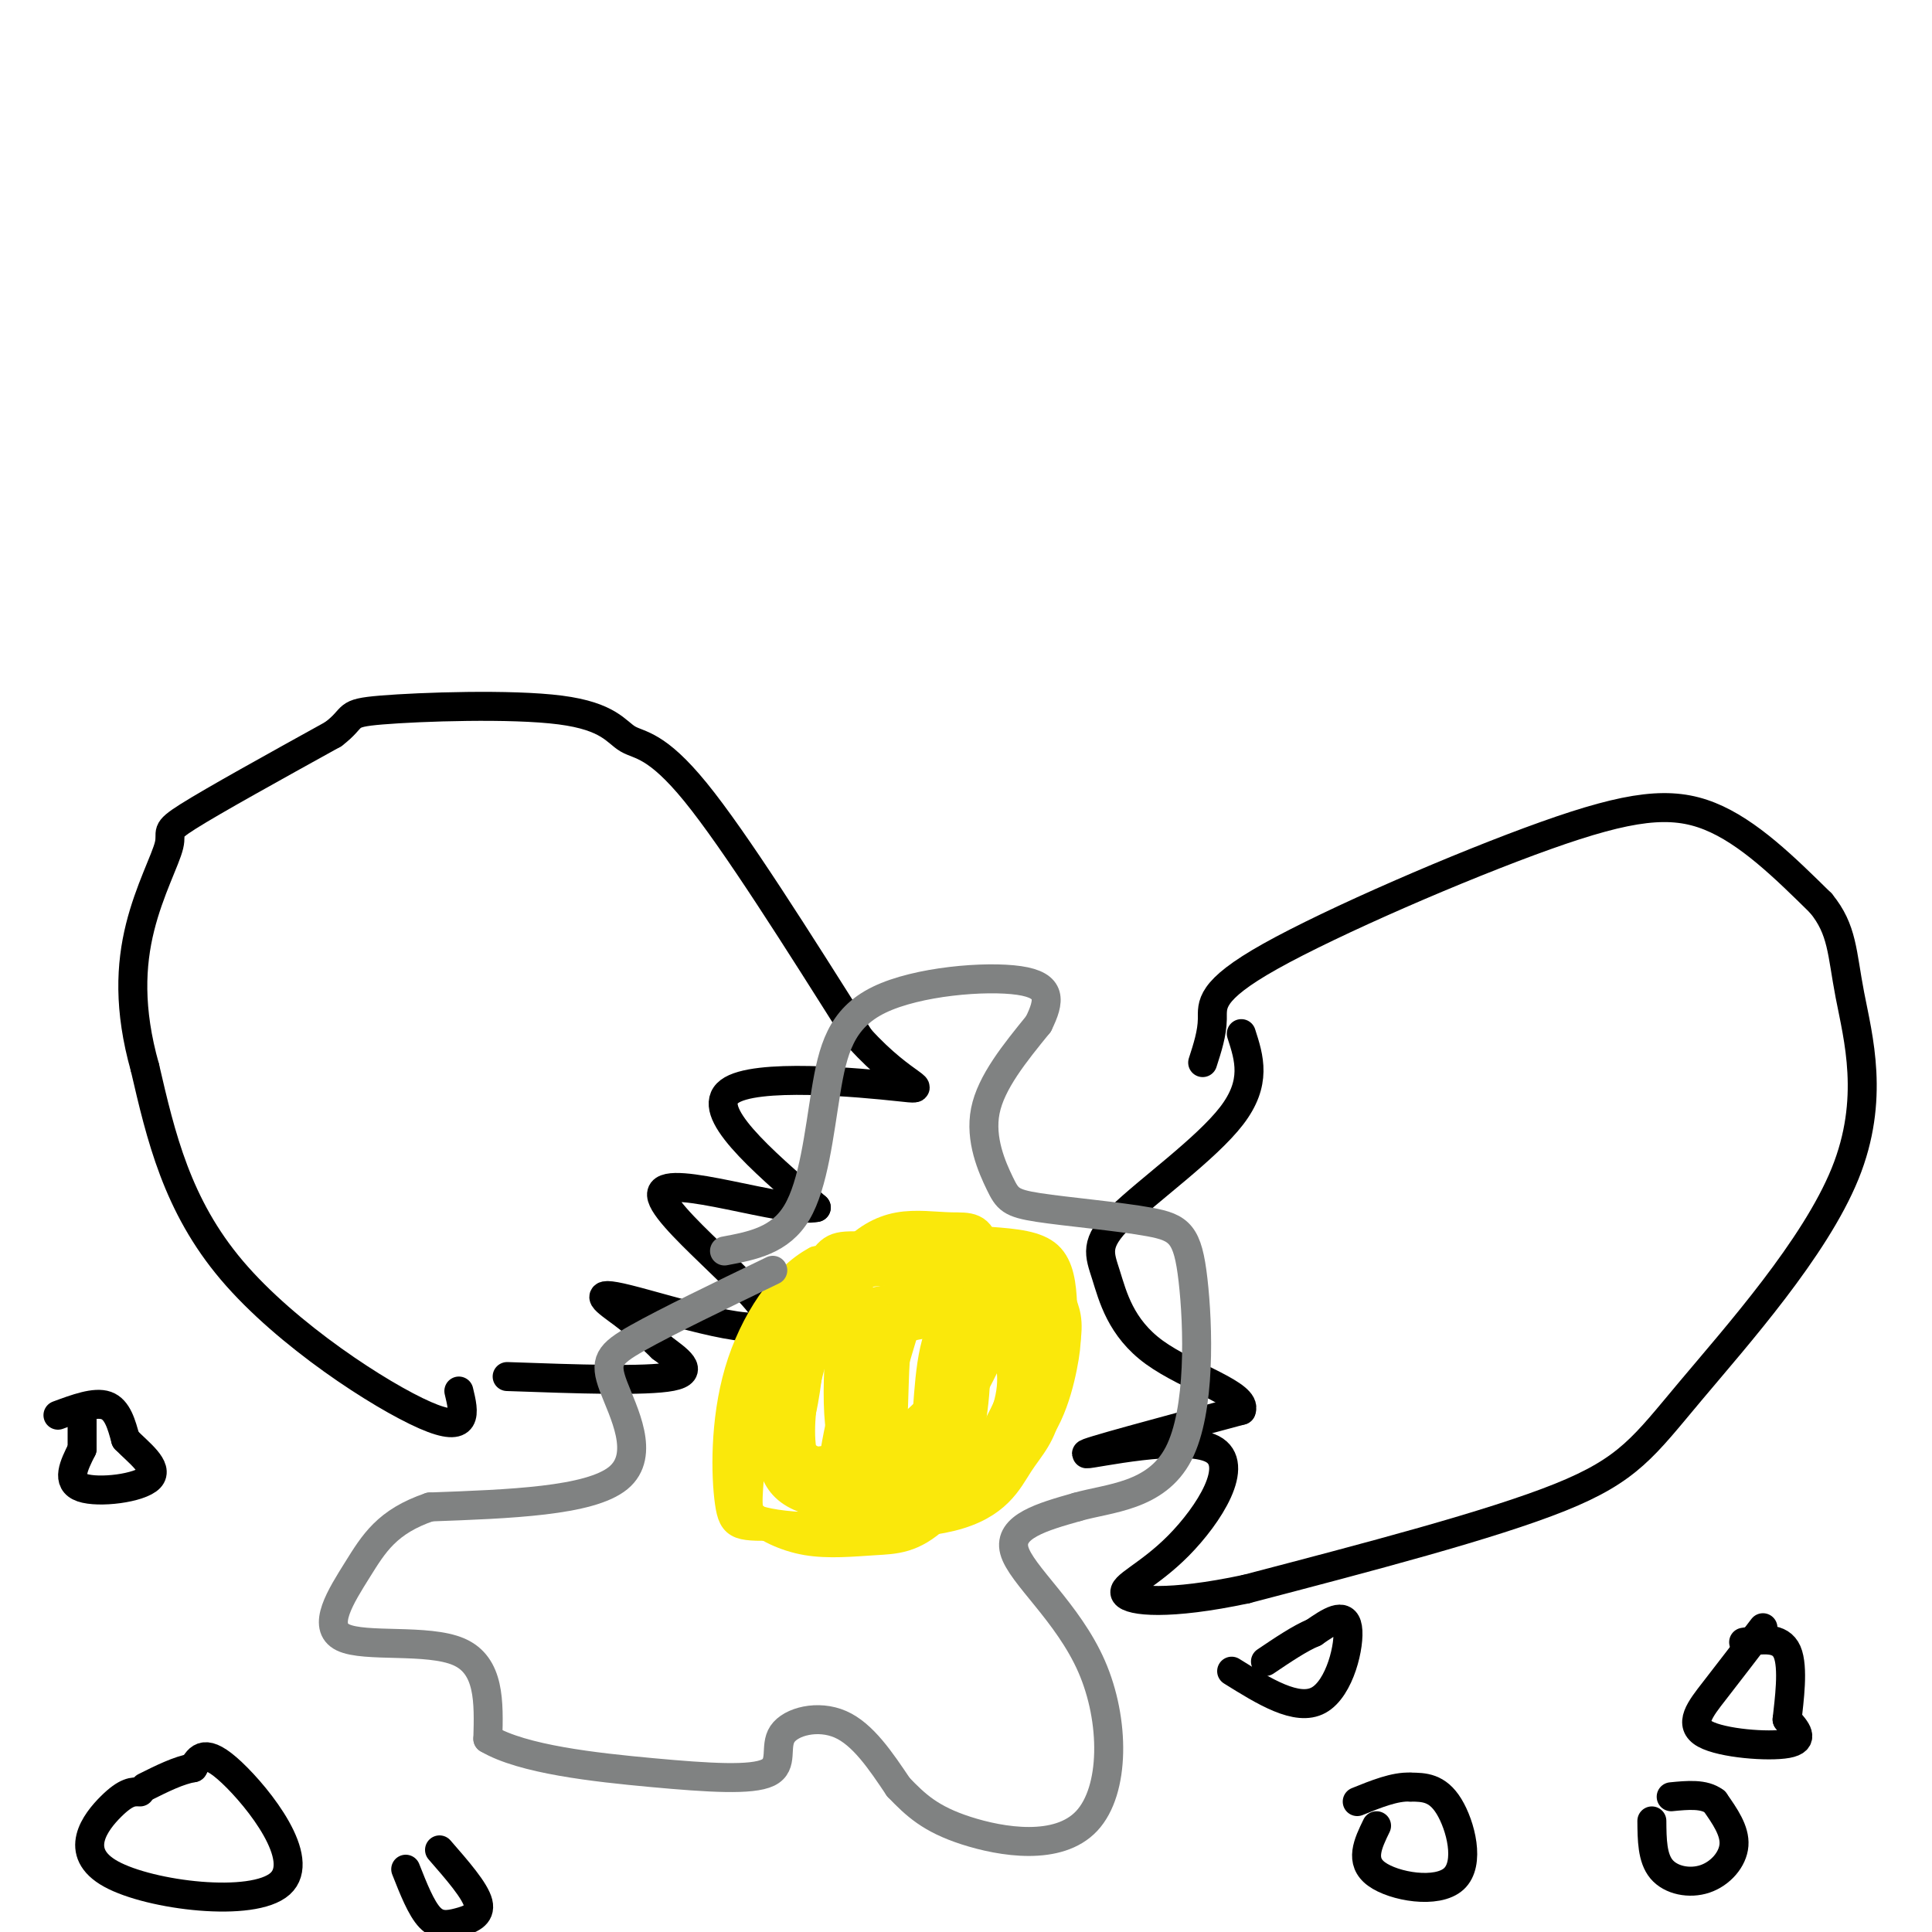 <svg viewBox='0 0 400 400' version='1.1' xmlns='http://www.w3.org/2000/svg' xmlns:xlink='http://www.w3.org/1999/xlink'><g fill='none' stroke='rgb(0,0,0)' stroke-width='6' stroke-linecap='round' stroke-linejoin='round'><path d='M95,288c1.089,4.511 2.178,9.022 -7,5c-9.178,-4.022 -28.622,-16.578 -40,-30c-11.378,-13.422 -14.689,-27.711 -18,-42'/><path d='M30,221c-3.407,-12.077 -2.923,-21.268 -1,-29c1.923,-7.732 5.287,-14.005 6,-17c0.713,-2.995 -1.225,-2.713 4,-6c5.225,-3.287 17.612,-10.144 30,-17'/><path d='M69,152c4.857,-3.668 2.000,-4.339 10,-5c8.000,-0.661 26.856,-1.311 37,0c10.144,1.311 11.577,4.584 14,6c2.423,1.416 5.835,0.976 14,11c8.165,10.024 21.082,30.512 34,51'/><path d='M178,215c9.369,10.381 15.792,10.833 8,10c-7.792,-0.833 -29.798,-2.952 -35,1c-5.202,3.952 6.399,13.976 18,24'/><path d='M169,250c-6.258,1.384 -30.903,-7.157 -32,-3c-1.097,4.157 21.356,21.011 22,26c0.644,4.989 -20.519,-1.888 -29,-4c-8.481,-2.112 -4.280,0.539 -1,3c3.280,2.461 5.640,4.730 8,7'/><path d='M137,279c3.200,2.422 7.200,4.978 2,6c-5.200,1.022 -19.600,0.511 -34,0'/><path d='M249,220c0.979,-3.029 1.959,-6.057 2,-9c0.041,-2.943 -0.855,-5.799 12,-13c12.855,-7.201 39.461,-18.746 57,-25c17.539,-6.254 26.011,-7.215 34,-4c7.989,3.215 15.494,10.608 23,18'/><path d='M377,187c4.518,5.496 4.313,10.235 6,19c1.687,8.765 5.267,21.556 -1,37c-6.267,15.444 -22.379,33.543 -32,45c-9.621,11.457 -12.749,16.274 -27,22c-14.251,5.726 -39.626,12.363 -65,19'/><path d='M258,329c-16.133,3.436 -23.967,2.526 -25,1c-1.033,-1.526 4.733,-3.667 11,-10c6.267,-6.333 13.033,-16.859 7,-20c-6.033,-3.141 -24.867,1.103 -26,1c-1.133,-0.103 15.433,-4.551 32,-9'/><path d='M257,292c1.432,-3.259 -10.986,-6.906 -18,-12c-7.014,-5.094 -8.622,-11.633 -10,-16c-1.378,-4.367 -2.525,-6.560 3,-12c5.525,-5.440 17.721,-14.126 23,-21c5.279,-6.874 3.639,-11.937 2,-17'/></g>
<g fill='none' stroke='rgb(250,232,11)' stroke-width='6' stroke-linecap='round' stroke-linejoin='round'><path d='M187,276c-3.125,10.409 -6.250,20.818 -5,25c1.250,4.182 6.874,2.137 10,1c3.126,-1.137 3.754,-1.368 5,-7c1.246,-5.632 3.109,-16.667 1,-21c-2.109,-4.333 -8.191,-1.966 -12,-2c-3.809,-0.034 -5.346,-2.469 -7,5c-1.654,7.469 -3.426,24.841 -1,32c2.426,7.159 9.051,4.103 13,3c3.949,-1.103 5.224,-0.254 7,-5c1.776,-4.746 4.055,-15.085 4,-23c-0.055,-7.915 -2.444,-13.404 -8,-15c-5.556,-1.596 -14.278,0.702 -23,3'/><path d='M171,272c-5.657,3.733 -8.298,11.567 -10,19c-1.702,7.433 -2.465,14.467 3,18c5.465,3.533 17.157,3.567 24,3c6.843,-0.567 8.837,-1.735 12,-6c3.163,-4.265 7.496,-11.626 10,-18c2.504,-6.374 3.178,-11.759 0,-15c-3.178,-3.241 -10.208,-4.338 -15,-4c-4.792,0.338 -7.346,2.109 -10,4c-2.654,1.891 -5.408,3.901 -8,11c-2.592,7.099 -5.022,19.286 -5,25c0.022,5.714 2.496,4.955 6,5c3.504,0.045 8.038,0.893 13,-1c4.962,-1.893 10.352,-6.528 14,-10c3.648,-3.472 5.555,-5.782 7,-13c1.445,-7.218 2.429,-19.343 3,-25c0.571,-5.657 0.730,-4.846 -6,-5c-6.730,-0.154 -20.351,-1.272 -28,1c-7.649,2.272 -9.328,7.935 -12,15c-2.672,7.065 -6.336,15.533 -10,24'/><path d='M159,300c2.465,4.223 13.629,2.779 21,0c7.371,-2.779 10.949,-6.895 15,-11c4.051,-4.105 8.574,-8.201 11,-12c2.426,-3.799 2.756,-7.303 3,-10c0.244,-2.697 0.403,-4.589 0,-6c-0.403,-1.411 -1.370,-2.341 -6,-3c-4.630,-0.659 -12.925,-1.046 -19,1c-6.075,2.046 -9.930,6.526 -14,11c-4.070,4.474 -8.354,8.942 -11,16c-2.646,7.058 -3.654,16.706 -4,22c-0.346,5.294 -0.028,6.233 3,7c3.028,0.767 8.767,1.360 14,1c5.233,-0.360 9.959,-1.675 14,-5c4.041,-3.325 7.397,-8.660 10,-13c2.603,-4.340 4.453,-7.686 6,-15c1.547,-7.314 2.790,-18.595 2,-24c-0.790,-5.405 -3.613,-4.932 -7,-5c-3.387,-0.068 -7.339,-0.677 -11,0c-3.661,0.677 -7.030,2.638 -10,6c-2.970,3.362 -5.540,8.124 -7,14c-1.460,5.876 -1.808,12.867 -3,18c-1.192,5.133 -3.227,8.407 4,11c7.227,2.593 23.715,4.506 34,0c10.285,-4.506 14.367,-15.430 16,-22c1.633,-6.570 0.816,-8.785 0,-11'/><path d='M220,270c-0.169,-3.799 -0.591,-7.797 -3,-10c-2.409,-2.203 -6.807,-2.611 -12,-3c-5.193,-0.389 -11.183,-0.758 -16,0c-4.817,0.758 -8.461,2.645 -12,7c-3.539,4.355 -6.973,11.179 -9,18c-2.027,6.821 -2.646,13.638 -2,18c0.646,4.362 2.556,6.269 6,7c3.444,0.731 8.420,0.286 13,0c4.580,-0.286 8.762,-0.412 13,-2c4.238,-1.588 8.532,-4.637 11,-11c2.468,-6.363 3.108,-16.039 3,-21c-0.108,-4.961 -0.966,-5.205 -4,-6c-3.034,-0.795 -8.243,-2.140 -14,-3c-5.757,-0.860 -12.061,-1.236 -17,0c-4.939,1.236 -8.513,4.083 -12,7c-3.487,2.917 -6.888,5.902 -9,12c-2.112,6.098 -2.934,15.307 -3,21c-0.066,5.693 0.626,7.869 3,10c2.374,2.131 6.431,4.216 11,5c4.569,0.784 9.649,0.266 14,0c4.351,-0.266 7.974,-0.282 13,-5c5.026,-4.718 11.454,-14.140 14,-21c2.546,-6.860 1.208,-11.158 0,-15c-1.208,-3.842 -2.287,-7.227 -5,-10c-2.713,-2.773 -7.061,-4.935 -13,-6c-5.939,-1.065 -13.470,-1.032 -21,-1'/><path d='M169,261c-6.710,3.495 -12.986,12.734 -16,23c-3.014,10.266 -2.766,21.561 -2,27c0.766,5.439 2.049,5.021 11,5c8.951,-0.021 25.568,0.353 35,-2c9.432,-2.353 11.677,-7.433 14,-11c2.323,-3.567 4.723,-5.621 6,-12c1.277,-6.379 1.430,-17.084 0,-23c-1.430,-5.916 -4.442,-7.043 -12,-8c-7.558,-0.957 -19.663,-1.744 -26,-2c-6.337,-0.256 -6.907,0.018 -10,5c-3.093,4.982 -8.709,14.672 -11,22c-2.291,7.328 -1.258,12.294 0,15c1.258,2.706 2.739,3.153 9,4c6.261,0.847 17.301,2.093 24,-2c6.699,-4.093 9.058,-13.525 11,-21c1.942,-7.475 3.469,-12.993 0,-16c-3.469,-3.007 -11.934,-3.502 -17,-3c-5.066,0.502 -6.733,2.001 -8,5c-1.267,2.999 -2.133,7.500 -3,12'/><path d='M174,279c-0.612,5.514 -0.643,13.299 0,17c0.643,3.701 1.961,3.319 6,4c4.039,0.681 10.801,2.424 14,-2c3.199,-4.424 2.835,-15.014 2,-20c-0.835,-4.986 -2.143,-4.366 -4,-4c-1.857,0.366 -4.265,0.480 -6,2c-1.735,1.520 -2.798,4.447 -4,9c-1.202,4.553 -2.544,10.733 -1,13c1.544,2.267 5.976,0.621 9,0c3.024,-0.621 4.642,-0.217 8,-5c3.358,-4.783 8.456,-14.752 10,-21c1.544,-6.248 -0.465,-8.775 -3,-10c-2.535,-1.225 -5.594,-1.150 -9,0c-3.406,1.150 -7.157,3.374 -9,9c-1.843,5.626 -1.777,14.654 -2,20c-0.223,5.346 -0.737,7.010 4,9c4.737,1.990 14.723,4.307 21,1c6.277,-3.307 8.844,-12.236 10,-18c1.156,-5.764 0.902,-8.361 0,-10c-0.902,-1.639 -2.451,-2.319 -4,-3'/><path d='M216,270c-4.356,-1.178 -13.244,-2.622 -18,1c-4.756,3.622 -5.378,12.311 -6,21'/></g>
<g fill='none' stroke='rgb(128,130,130)' stroke-width='6' stroke-linecap='round' stroke-linejoin='round'><path d='M160,263c-11.006,5.315 -22.012,10.631 -28,14c-5.988,3.369 -6.958,4.792 -5,10c1.958,5.208 6.845,14.202 1,19c-5.845,4.798 -22.423,5.399 -39,6'/><path d='M89,312c-8.885,3.014 -11.598,7.550 -15,13c-3.402,5.450 -7.493,11.813 -3,14c4.493,2.187 17.569,0.196 24,3c6.431,2.804 6.215,10.402 6,18'/><path d='M101,360c7.180,4.260 22.131,5.909 34,7c11.869,1.091 20.656,1.622 24,0c3.344,-1.622 1.247,-5.398 3,-8c1.753,-2.602 7.358,-4.029 12,-2c4.642,2.029 8.321,7.515 12,13'/><path d='M186,370c3.606,3.746 6.621,6.612 14,9c7.379,2.388 19.122,4.300 25,-2c5.878,-6.300 5.890,-20.812 1,-32c-4.890,-11.188 -14.683,-19.054 -16,-24c-1.317,-4.946 5.841,-6.973 13,-9'/><path d='M223,312c6.532,-1.883 16.361,-2.092 21,-11c4.639,-8.908 4.089,-26.517 3,-36c-1.089,-9.483 -2.717,-10.842 -9,-12c-6.283,-1.158 -17.220,-2.114 -23,-3c-5.780,-0.886 -6.402,-1.700 -8,-5c-1.598,-3.300 -4.171,-9.086 -3,-15c1.171,-5.914 6.085,-11.957 11,-18'/><path d='M215,212c2.390,-4.857 2.864,-8.000 -4,-9c-6.864,-1.000 -21.067,0.144 -29,4c-7.933,3.856 -9.597,10.423 -11,19c-1.403,8.577 -2.544,19.165 -6,25c-3.456,5.835 -9.228,6.918 -15,8'/></g>
<g fill='none' stroke='rgb(0,0,0)' stroke-width='6' stroke-linecap='round' stroke-linejoin='round'><path d='M12,293c3.833,-1.417 7.667,-2.833 10,-2c2.333,0.833 3.167,3.917 4,7'/><path d='M26,298c2.583,2.679 7.042,5.875 5,8c-2.042,2.125 -10.583,3.179 -14,2c-3.417,-1.179 -1.708,-4.589 0,-8'/><path d='M17,300c0.000,-2.500 0.000,-4.750 0,-7'/><path d='M365,337c-3.494,4.565 -6.988,9.131 -10,13c-3.012,3.869 -5.542,7.042 -2,9c3.542,1.958 13.155,2.702 17,2c3.845,-0.702 1.923,-2.851 0,-5'/><path d='M370,356c0.400,-3.800 1.400,-10.800 0,-14c-1.400,-3.200 -5.200,-2.600 -9,-2'/><path d='M255,346c6.778,4.222 13.556,8.444 18,6c4.444,-2.444 6.556,-11.556 6,-15c-0.556,-3.444 -3.778,-1.222 -7,1'/><path d='M272,338c-2.833,1.167 -6.417,3.583 -10,6'/><path d='M29,371c-1.408,-0.075 -2.817,-0.150 -6,3c-3.183,3.150 -8.142,9.525 0,14c8.142,4.475 29.384,7.051 35,2c5.616,-5.051 -4.396,-17.729 -10,-23c-5.604,-5.271 -6.802,-3.136 -8,-1'/><path d='M40,366c-3.000,0.500 -6.500,2.250 -10,4'/><path d='M285,378c-1.792,3.690 -3.583,7.381 0,10c3.583,2.619 12.542,4.167 16,1c3.458,-3.167 1.417,-11.048 -1,-15c-2.417,-3.952 -5.208,-3.976 -8,-4'/><path d='M292,370c-3.167,-0.167 -7.083,1.417 -11,3'/><path d='M342,377c0.030,3.845 0.060,7.690 2,10c1.940,2.310 5.792,3.083 9,2c3.208,-1.083 5.774,-4.024 6,-7c0.226,-2.976 -1.887,-5.988 -4,-9'/><path d='M355,373c-2.167,-1.667 -5.583,-1.333 -9,-1'/><path d='M120,405c0.000,0.000 0.100,0.100 0.1,0.1'/><path d='M84,387c1.601,4.060 3.202,8.119 5,10c1.798,1.881 3.792,1.583 6,1c2.208,-0.583 4.631,-1.452 4,-4c-0.631,-2.548 -4.315,-6.774 -8,-11'/></g>
</svg>